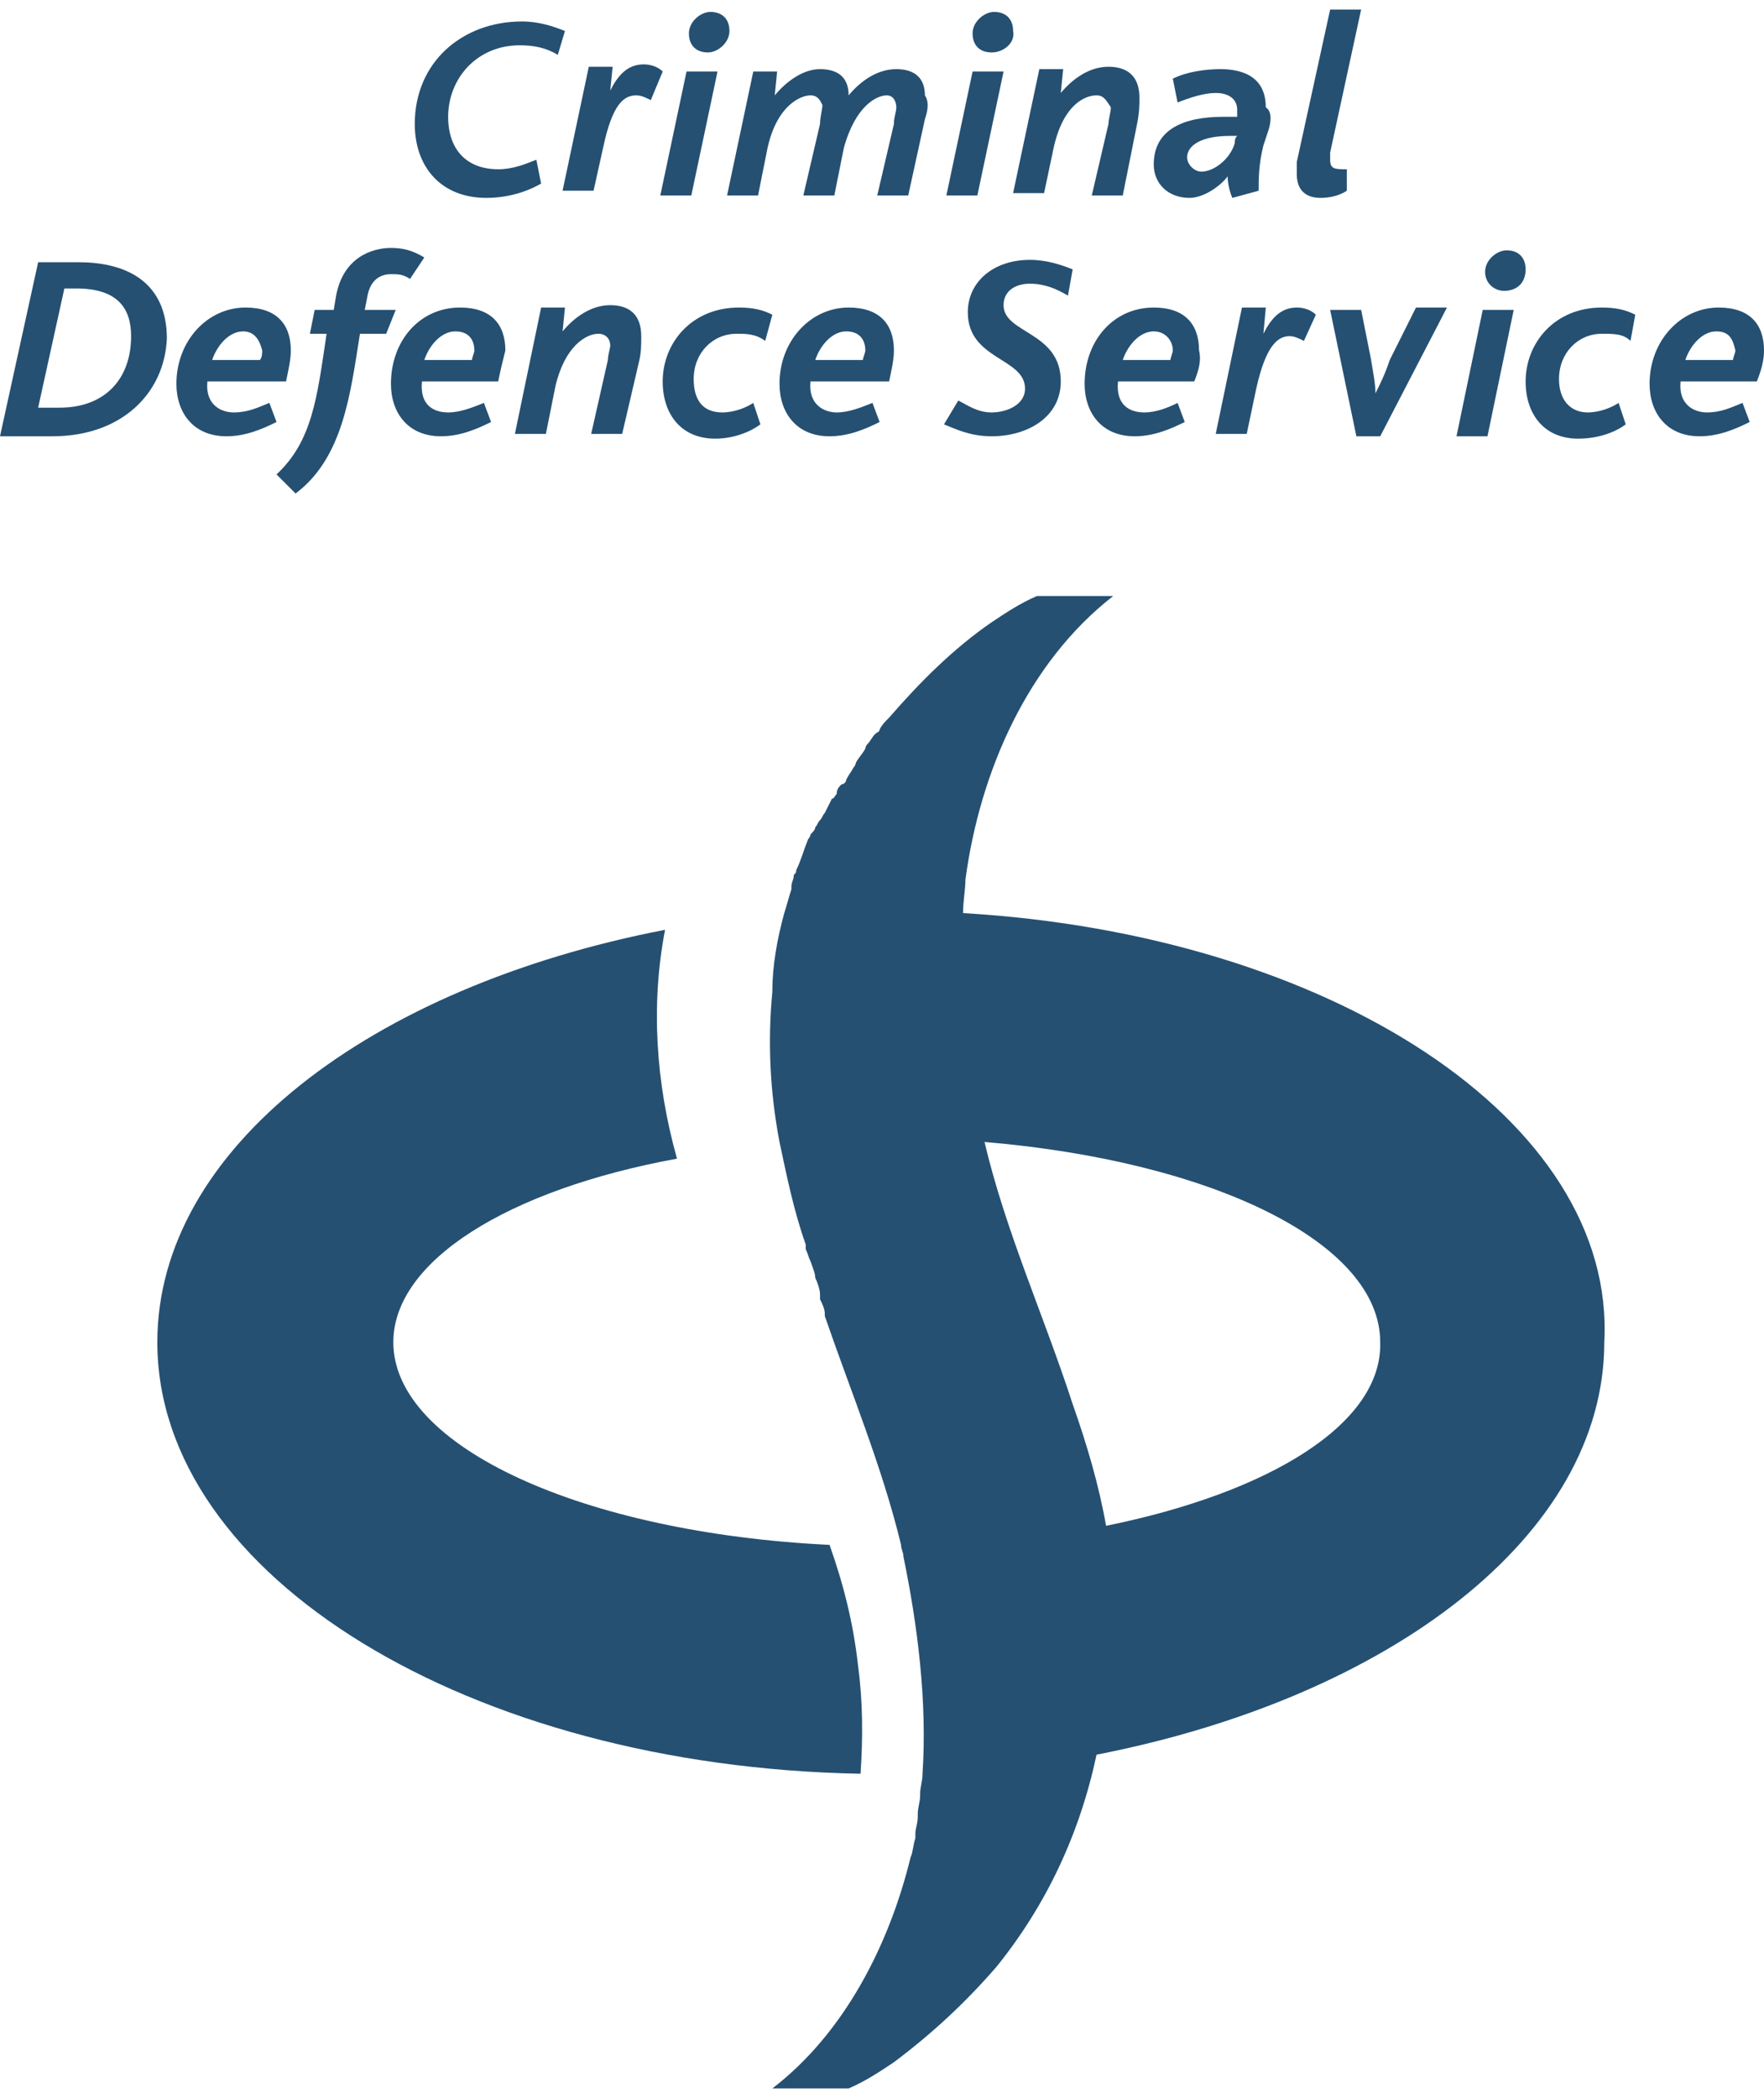 <?xml version="1.0" encoding="utf-8"?>
<!-- Generator: Adobe Illustrator 22.1.0, SVG Export Plug-In . SVG Version: 6.00 Build 0)  -->
<svg version="1.1" id="Layer_1" xmlns="http://www.w3.org/2000/svg" xmlns:xlink="http://www.w3.org/1999/xlink" x="0px" y="0px"
	 viewBox="0 0 74 88" style="enable-background:new 0 0 74 88;" xml:space="preserve">
<style type="text/css">
	.st0{fill-rule:evenodd;clip-rule:evenodd;fill:#255072;}
</style>
<g>
	<path class="st0" d="M36,69.9c-0.2-1.8-0.6-3.4-1.2-5.1c-10.3-0.5-18.3-4.1-18.3-8.5c0-3.4,4.8-6.4,11.9-7.7
		c-0.9-3.2-1.1-6.5-0.5-9.6C15.5,41.4,6.6,48.2,6.6,56.3c0,9.8,13.1,17.8,29.5,18.1C36.2,72.9,36.2,71.4,36,69.9L36,69.9z"/>
	<path class="st0" d="M40.4,38.3c0-0.5,0.1-1,0.1-1.4c0.6-4.5,2.6-9.1,6.2-11.9h-3.2c-0.7,0.3-1.3,0.7-1.9,1.1c-1.6,1.1-3,2.5-4.3,4
		c-0.2,0.2-0.3,0.3-0.4,0.5c0,0.1-0.1,0.1-0.2,0.2c-0.1,0.1-0.2,0.3-0.3,0.4c0,0-0.1,0.1-0.1,0.2c-0.1,0.2-0.3,0.4-0.4,0.6
		c0,0,0,0.1-0.1,0.2c-0.1,0.2-0.2,0.3-0.3,0.5c0,0.1-0.1,0.2-0.2,0.2c-0.1,0.1-0.2,0.2-0.2,0.4c-0.1,0.1-0.1,0.2-0.2,0.2
		c-0.1,0.2-0.2,0.4-0.3,0.6c-0.1,0.1-0.1,0.2-0.2,0.3c-0.1,0.1-0.1,0.2-0.2,0.3c0,0.1-0.1,0.2-0.2,0.3c0,0.1-0.1,0.2-0.1,0.2
		c-0.2,0.5-0.3,0.9-0.5,1.3c0,0.1,0,0.1-0.1,0.2c0,0.2-0.1,0.3-0.1,0.5c0,0,0,0,0,0.1c-0.1,0.3-0.2,0.7-0.3,1
		c-0.3,1.1-0.5,2.2-0.5,3.3c-0.2,2.1-0.1,4.2,0.3,6.3c0.3,1.4,0.6,2.9,1.1,4.3c0,0,0,0.1,0,0.2c0.1,0.2,0.1,0.3,0.2,0.5
		c0.1,0.3,0.2,0.5,0.2,0.7c0.1,0.2,0.2,0.5,0.2,0.7c0,0,0,0.1,0,0.2c0.1,0.2,0.2,0.4,0.2,0.6c0,0,0,0.1,0,0.1
		c1.1,3.2,2.4,6.3,3.2,9.6l0,0c0,0.2,0.1,0.3,0.1,0.5c0.6,2.9,1,6.1,0.8,9.1l0,0c0,0.3-0.1,0.6-0.1,0.8c0,0,0,0,0,0.1
		c0,0.3-0.1,0.5-0.1,0.8c0,0,0,0.1,0,0.1c0,0.3-0.1,0.5-0.1,0.7c0,0,0,0.1,0,0.2c-0.1,0.3-0.1,0.6-0.2,0.8c-0.9,3.7-2.8,7.4-5.8,9.7
		h3.2c0.7-0.3,1.3-0.7,1.9-1.1c1.6-1.2,3-2.5,4.3-4c2.1-2.6,3.5-5.6,4.2-8.9c12.3-2.4,21.3-9.2,21.3-17.3
		C67.8,47,55.8,39.2,40.4,38.3L40.4,38.3z M46.4,64c-0.3-1.7-0.8-3.4-1.4-5.1c-1.2-3.7-2.8-7.2-3.7-11c9.5,0.8,16.6,4.2,16.6,8.4
		C58,59.7,53.3,62.6,46.4,64L46.4,64z"/>
	<path class="st0" d="M23.4,2.3c-0.5-0.3-1-0.4-1.6-0.4c-1.8,0-3,1.4-3,3c0,1.4,0.8,2.2,2.1,2.2c0.6,0,1.1-0.2,1.6-0.4l0.2,1
		c-0.7,0.4-1.5,0.6-2.3,0.6c-1.9,0-3-1.3-3-3.1c0-2.6,2-4.3,4.5-4.3c0.7,0,1.3,0.2,1.8,0.4L23.4,2.3L23.4,2.3z"/>
	<path class="st0" d="M27.3,4.2c-0.2-0.1-0.4-0.2-0.6-0.2c-0.5,0-1,0.3-1.4,2.2l-0.4,1.8h-1.3l1.1-5.2h1l-0.1,1l0,0
		c0.3-0.6,0.7-1.1,1.4-1.1c0.3,0,0.6,0.1,0.8,0.3L27.3,4.2L27.3,4.2z"/>
	<path class="st0" d="M29,8.2h-1.3l1.1-5.2h1.3L29,8.2L29,8.2z M29.7,2.2c-0.5,0-0.8-0.3-0.8-0.8c0-0.5,0.5-0.9,0.9-0.9
		c0.5,0,0.8,0.3,0.8,0.8C30.6,1.8,30.1,2.2,29.7,2.2L29.7,2.2z"/>
	<path class="st0" d="M38.8,5l-0.7,3.2h-1.3l0.7-3c0-0.3,0.1-0.5,0.1-0.7c0-0.2-0.1-0.5-0.4-0.5c-0.4,0-1.3,0.4-1.8,2.2L35,8.2h-1.3
		l0.7-3c0-0.3,0.1-0.6,0.1-0.8C34.4,4.2,34.3,4,34,4c-0.4,0-1.4,0.4-1.8,2.2l-0.4,2h-1.3l1.1-5.2h1l-0.1,1l0,0
		c0.5-0.6,1.2-1.1,1.9-1.1s1.2,0.3,1.2,1.1c0.5-0.6,1.2-1.1,2-1.1c0.8,0,1.2,0.4,1.2,1.1C39,4.3,38.9,4.7,38.8,5L38.8,5z"/>
	<path class="st0" d="M41,8.2h-1.3l1.1-5.2h1.3L41,8.2L41,8.2z M41.6,2.2c-0.5,0-0.8-0.3-0.8-0.8c0-0.5,0.5-0.9,0.9-0.9
		c0.5,0,0.8,0.3,0.8,0.8C42.6,1.8,42.1,2.2,41.6,2.2L41.6,2.2z"/>
	<path class="st0" d="M47.7,5.2l-0.6,3h-1.3l0.7-3c0-0.2,0.1-0.5,0.1-0.7C46.4,4.2,46.3,4,46,4c-0.5,0-1.4,0.4-1.8,2.2l-0.4,1.9
		h-1.3l1.1-5.2h1l-0.1,1l0,0c0.5-0.6,1.2-1.1,2-1.1c0.8,0,1.3,0.4,1.3,1.3C47.8,4.4,47.8,4.7,47.7,5.2L47.7,5.2z"/>
	<path class="st0" d="M53.2,5.5l-0.2,0.6c-0.2,0.8-0.2,1.4-0.2,1.9l-1.1,0.3c-0.1-0.2-0.2-0.6-0.2-0.9c-0.3,0.4-1,0.9-1.6,0.9
		c-0.9,0-1.5-0.6-1.5-1.4c0-1.5,1.3-2,2.9-2l0.6,0c0-0.1,0-0.2,0-0.3c0-0.4-0.3-0.7-0.9-0.7c-0.5,0-1.1,0.2-1.6,0.4l-0.2-1
		c0.6-0.3,1.4-0.4,2-0.4c0.9,0,1.9,0.3,1.9,1.6C53.4,4.7,53.3,5.2,53.2,5.5L53.2,5.5z M51.6,5.7c-1.2,0-1.8,0.4-1.8,0.9
		c0,0.3,0.3,0.6,0.6,0.6c0.5,0,1.2-0.5,1.4-1.2c0-0.1,0-0.2,0.1-0.3H51.6L51.6,5.7z"/>
	<path class="st0" d="M55.8,6.4c0,0.1,0,0.2,0,0.3c0,0.4,0.2,0.4,0.7,0.4V8c-0.3,0.2-0.7,0.3-1.1,0.3c-0.6,0-1-0.3-1-1
		c0-0.2,0-0.3,0-0.5l1.4-6.4h1.3L55.8,6.4L55.8,6.4z"/>
	<path class="st0" d="M2.2,18.3H0l1.6-7.3h1.7c2.1,0,3.7,0.9,3.7,3.2C6.9,16.5,5.1,18.3,2.2,18.3L2.2,18.3z M3.2,12.1H2.7l-1.1,5
		h0.9c1.9,0,3-1.2,3-3C5.5,12.9,4.9,12.1,3.2,12.1L3.2,12.1z"/>
	<path class="st0" d="M12,16l-3.3,0c-0.1,1,0.6,1.3,1.1,1.3c0.6,0,1-0.2,1.5-0.4l0.3,0.8c-0.6,0.3-1.3,0.6-2.1,0.6
		c-1.4,0-2.1-1-2.1-2.2c0-1.8,1.3-3.2,2.9-3.2c1.3,0,1.9,0.7,1.9,1.8C12.2,15.1,12.1,15.5,12,16L12,16z M10.2,13.9
		c-0.6,0-1.1,0.6-1.3,1.2l2,0c0.1-0.1,0.1-0.3,0.1-0.4C10.9,14.3,10.7,13.9,10.2,13.9L10.2,13.9z"/>
	<path class="st0" d="M17.2,11.7c-0.3-0.2-0.5-0.2-0.8-0.2c-0.5,0-0.9,0.3-1,1L15.3,13h1.3l-0.4,1h-1.1c-0.4,2.5-0.7,5.2-2.7,6.7
		l-0.8-0.8c1.5-1.4,1.7-3.2,2.1-5.9H13l0.2-1H14l0.1-0.6c0.3-1.6,1.5-2,2.3-2c0.5,0,0.9,0.1,1.4,0.4L17.2,11.7L17.2,11.7z"/>
	<path class="st0" d="M20.9,16l-3.2,0c-0.1,1,0.5,1.3,1.1,1.3c0.5,0,1-0.2,1.5-0.4l0.3,0.8c-0.6,0.3-1.3,0.6-2.1,0.6
		c-1.4,0-2.1-1-2.1-2.2c0-1.8,1.2-3.2,2.9-3.2c1.3,0,1.9,0.7,1.9,1.8C21.1,15.1,21,15.5,20.9,16L20.9,16z M19.1,13.9
		c-0.6,0-1.1,0.6-1.3,1.2l2,0c0-0.1,0.1-0.3,0.1-0.4C19.9,14.3,19.7,13.9,19.1,13.9L19.1,13.9z"/>
	<path class="st0" d="M26.8,15.2l-0.7,3h-1.3l0.7-3.1c0-0.2,0.1-0.5,0.1-0.6c0-0.3-0.2-0.5-0.5-0.5c-0.5,0-1.4,0.5-1.8,2.2l-0.4,2
		h-1.3l1.1-5.3h1l-0.1,1l0,0c0.5-0.6,1.2-1.1,2-1.1c0.8,0,1.3,0.4,1.3,1.3C26.9,14.5,26.9,14.8,26.8,15.2L26.8,15.2z"/>
	<path class="st0" d="M32.1,14.3C31.7,14,31.3,14,30.9,14c-1,0-1.8,0.8-1.8,1.9c0,0.9,0.4,1.4,1.2,1.4c0.5,0,1-0.2,1.3-0.4l0.3,0.9
		c-0.4,0.3-1.1,0.6-1.9,0.6c-1.4,0-2.2-1-2.2-2.4c0-1.6,1.2-3.1,3.2-3.1c0.6,0,1,0.1,1.4,0.3L32.1,14.3L32.1,14.3z"/>
	<path class="st0" d="M37.3,16L34,16c-0.1,1,0.6,1.3,1.1,1.3c0.5,0,1-0.2,1.5-0.4l0.3,0.8c-0.6,0.3-1.3,0.6-2.1,0.6
		c-1.4,0-2.1-1-2.1-2.2c0-1.8,1.3-3.2,2.9-3.2c1.3,0,1.9,0.7,1.9,1.8C37.5,15.1,37.4,15.5,37.3,16L37.3,16z M35.5,13.9
		c-0.6,0-1.1,0.6-1.3,1.2l2,0c0-0.1,0.1-0.3,0.1-0.4C36.3,14.3,36.1,13.9,35.5,13.9L35.5,13.9z"/>
	<path class="st0" d="M44.8,12.4c-0.5-0.3-1-0.5-1.6-0.5c-0.6,0-1.1,0.3-1.1,0.9c0,1.2,2.4,1.1,2.4,3.2c0,1.5-1.4,2.3-2.9,2.3
		c-0.9,0-1.5-0.3-2-0.5l0.6-1c0.4,0.2,0.8,0.5,1.4,0.5c0.6,0,1.4-0.3,1.4-1c0-1.3-2.4-1.2-2.4-3.2c0-1.3,1.1-2.2,2.6-2.2
		c0.7,0,1.3,0.2,1.8,0.4L44.8,12.4L44.8,12.4z"/>
	<path class="st0" d="M50.1,16l-3.2,0c-0.1,1,0.5,1.3,1.1,1.3c0.5,0,1-0.2,1.4-0.4l0.3,0.8c-0.6,0.3-1.3,0.6-2.1,0.6
		c-1.4,0-2.1-1-2.1-2.2c0-1.8,1.2-3.2,2.9-3.2c1.3,0,1.9,0.7,1.9,1.8C50.4,15.1,50.3,15.5,50.1,16L50.1,16z M48.4,13.9
		c-0.6,0-1.1,0.6-1.3,1.2l2,0c0-0.1,0.1-0.3,0.1-0.4C49.2,14.3,48.9,13.9,48.4,13.9L48.4,13.9z"/>
	<path class="st0" d="M54.7,14.3c-0.2-0.1-0.4-0.2-0.6-0.2c-0.5,0-1,0.4-1.4,2.2l-0.4,1.9h-1.3l1.1-5.3h1L53,14l0,0
		c0.3-0.6,0.7-1.1,1.4-1.1c0.3,0,0.6,0.1,0.8,0.3L54.7,14.3L54.7,14.3z"/>
	<path class="st0" d="M57.9,18.3h-1L55.8,13h1.3l0.4,2c0.1,0.6,0.2,1.1,0.2,1.5h0c0.2-0.4,0.4-0.8,0.6-1.4l1.1-2.2h1.3L57.9,18.3
		L57.9,18.3z"/>
	<path class="st0" d="M62.4,18.3h-1.3l1.1-5.3h1.3L62.4,18.3L62.4,18.3z M63.1,12.2c-0.4,0-0.8-0.3-0.8-0.8c0-0.5,0.5-0.9,0.9-0.9
		c0.5,0,0.8,0.3,0.8,0.8C64,11.9,63.6,12.2,63.1,12.2L63.1,12.2z"/>
	<path class="st0" d="M68.4,14.3C68.1,14,67.7,14,67.2,14c-1,0-1.8,0.8-1.8,1.9c0,0.9,0.5,1.4,1.2,1.4c0.5,0,1-0.2,1.3-0.4l0.3,0.9
		c-0.4,0.3-1.1,0.6-2,0.6c-1.4,0-2.2-1-2.2-2.4c0-1.6,1.2-3.1,3.2-3.1c0.6,0,1,0.1,1.4,0.3L68.4,14.3L68.4,14.3z"/>
	<path class="st0" d="M73.7,16l-3.2,0c-0.1,1,0.6,1.3,1.1,1.3c0.6,0,1-0.2,1.5-0.4l0.3,0.8c-0.6,0.3-1.3,0.6-2.1,0.6
		c-1.4,0-2.1-1-2.1-2.2c0-1.8,1.3-3.2,2.9-3.2c1.3,0,1.9,0.7,1.9,1.8C74,15.1,73.9,15.5,73.7,16L73.7,16z M72,13.9
		c-0.6,0-1.1,0.6-1.3,1.2l2,0c0-0.1,0.1-0.3,0.1-0.4C72.7,14.3,72.6,13.9,72,13.9L72,13.9z"/>
</g>
</svg>
